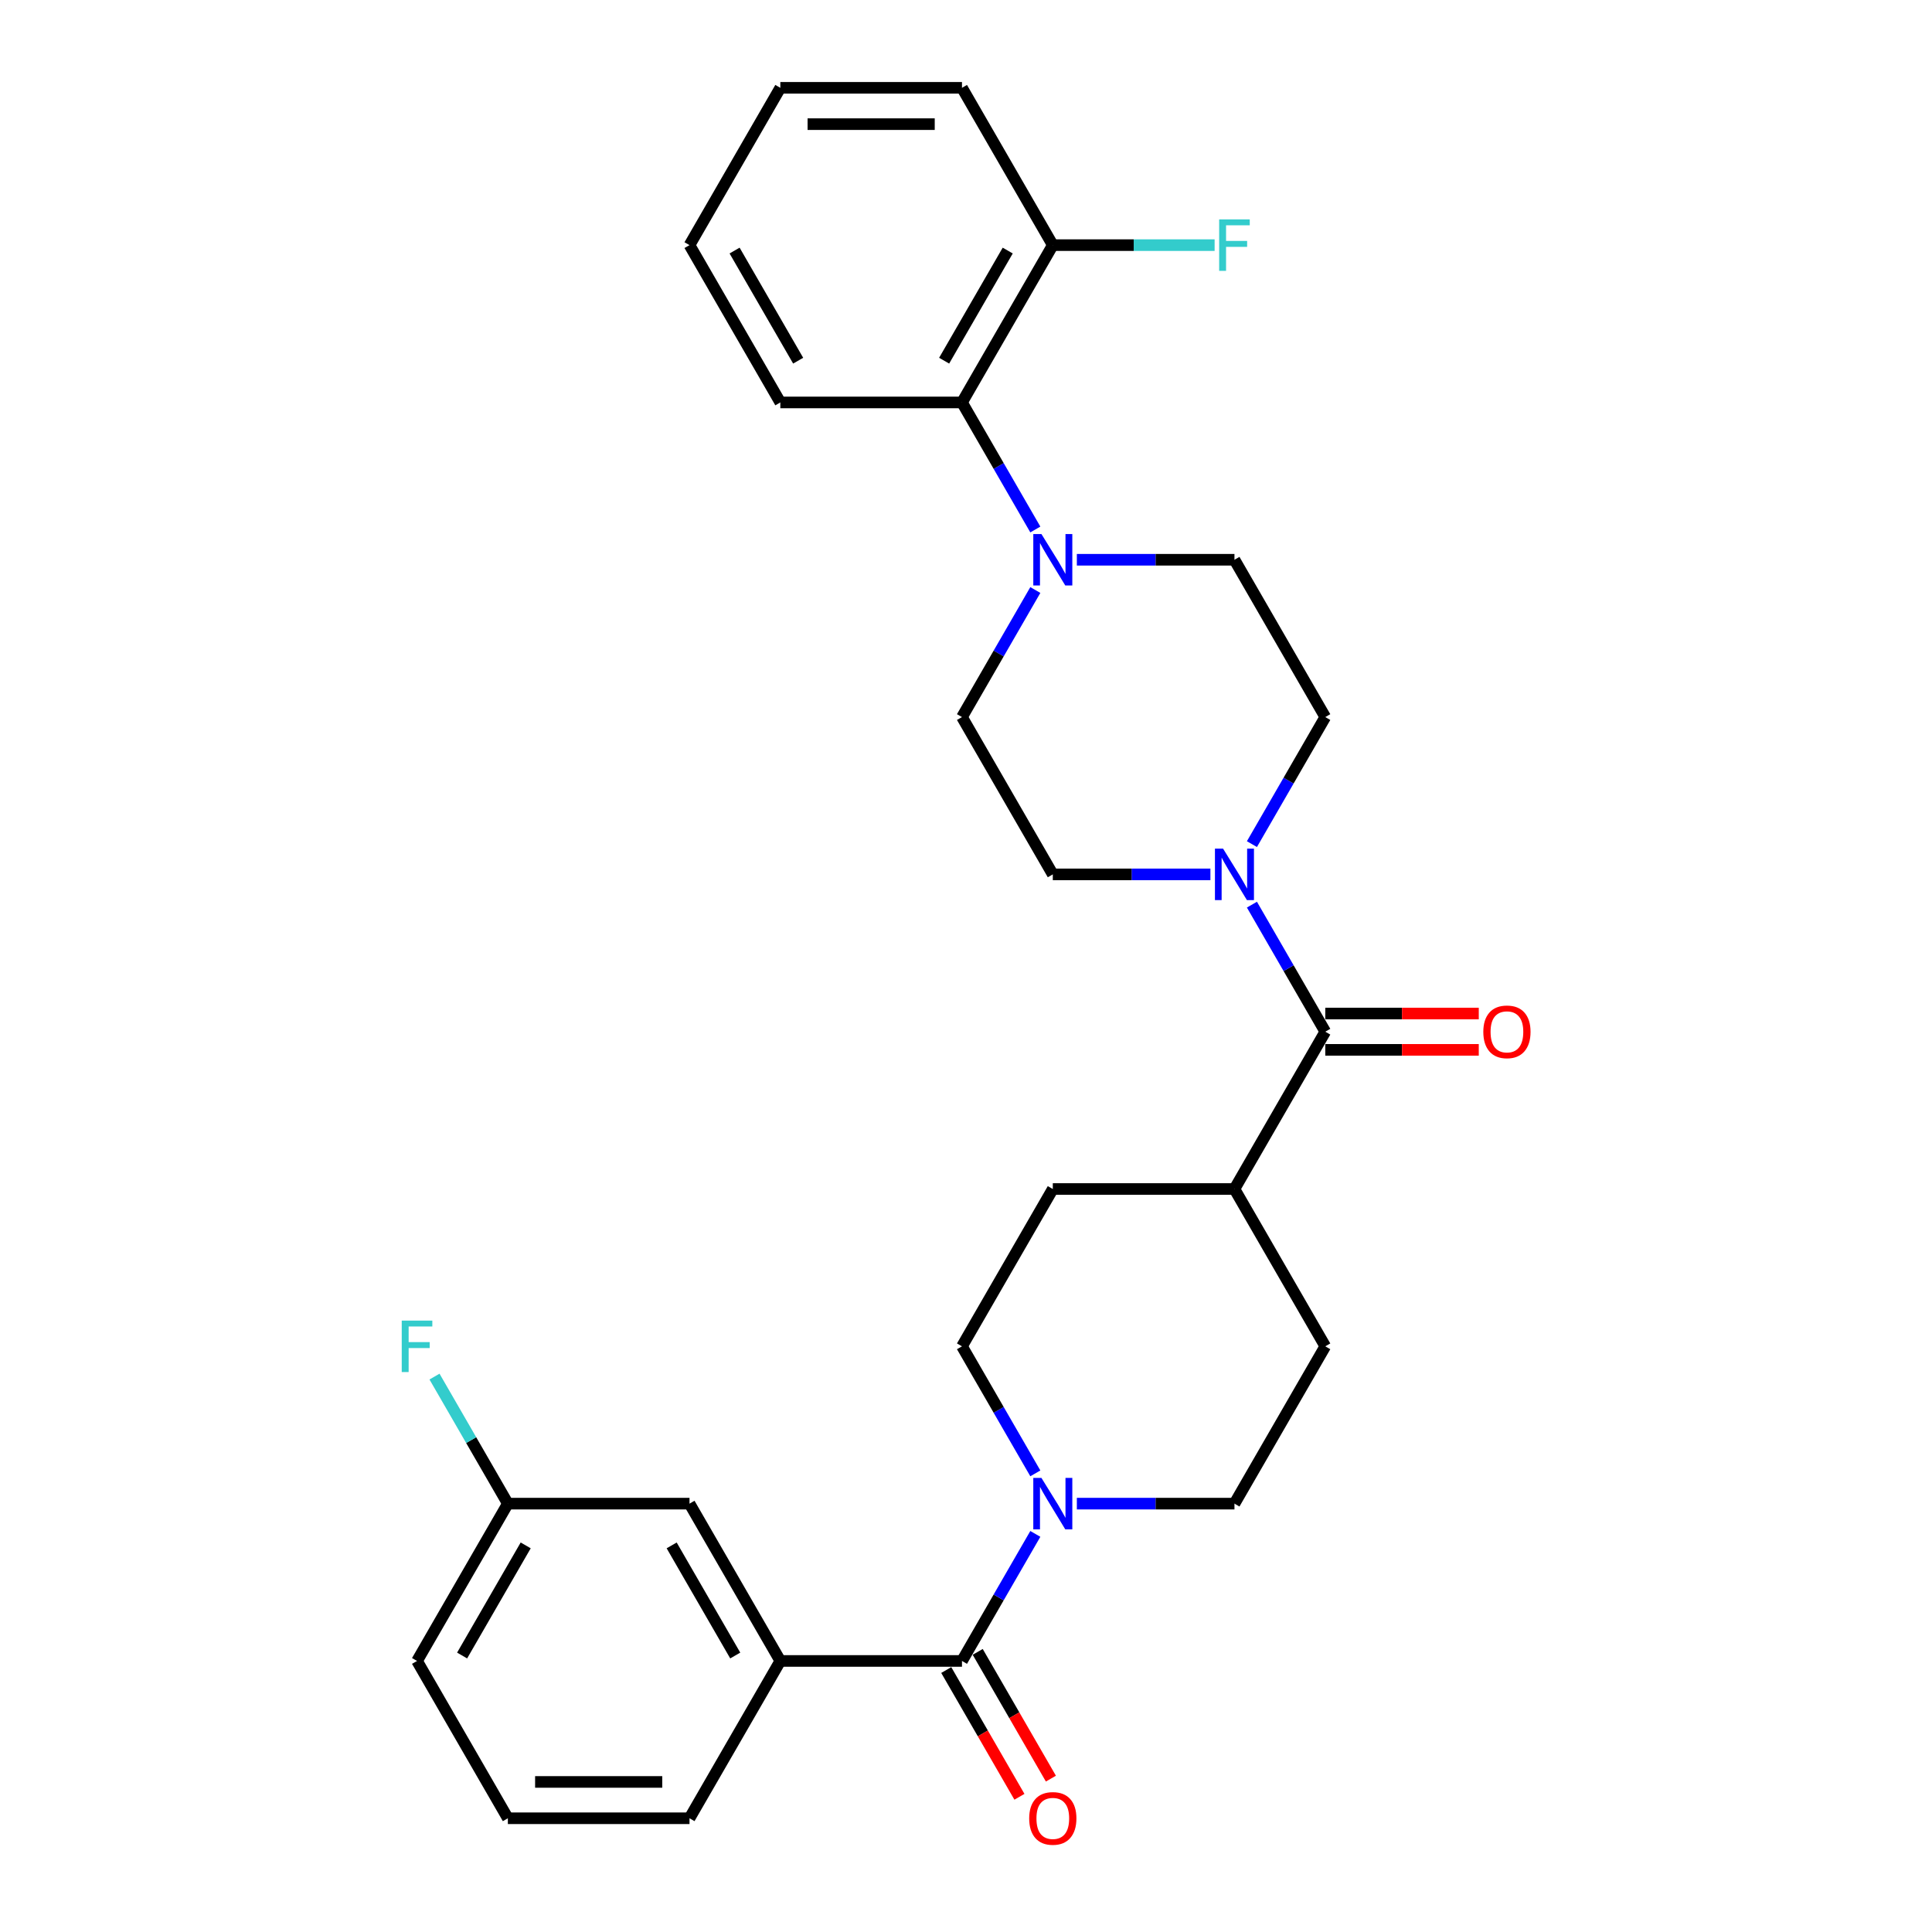 <?xml version='1.0' encoding='iso-8859-1'?>
<svg version='1.1' baseProfile='full'
              xmlns='http://www.w3.org/2000/svg'
                      xmlns:rdkit='http://www.rdkit.org/xml'
                      xmlns:xlink='http://www.w3.org/1999/xlink'
                  xml:space='preserve'
width='1000px' height='1000px' viewBox='0 0 1000 1000'>
<!-- END OF HEADER -->
<rect style='opacity:1.0;fill:#FFFFFF;stroke:none' width='1000' height='1000' x='0' y='0'> </rect>
<path class='bond-1' d='M 497.919,859.705 L 516.902,826.825' style='fill:none;fill-rule:evenodd;stroke:#000000;stroke-width:6px;stroke-linecap:butt;stroke-linejoin:miter;stroke-opacity:1' />
<path class='bond-1' d='M 516.902,826.825 L 535.886,793.944' style='fill:none;fill-rule:evenodd;stroke:#0000FF;stroke-width:6px;stroke-linecap:butt;stroke-linejoin:miter;stroke-opacity:1' />
<path class='bond-4' d='M 497.919,859.705 L 403.897,859.705' style='fill:none;fill-rule:evenodd;stroke:#000000;stroke-width:6px;stroke-linecap:butt;stroke-linejoin:miter;stroke-opacity:1' />
<path class='bond-11' d='M 489.776,864.406 L 508.716,897.211' style='fill:none;fill-rule:evenodd;stroke:#000000;stroke-width:6px;stroke-linecap:butt;stroke-linejoin:miter;stroke-opacity:1' />
<path class='bond-11' d='M 508.716,897.211 L 527.656,930.017' style='fill:none;fill-rule:evenodd;stroke:#FF0000;stroke-width:6px;stroke-linecap:butt;stroke-linejoin:miter;stroke-opacity:1' />
<path class='bond-11' d='M 506.061,855.004 L 525.001,887.809' style='fill:none;fill-rule:evenodd;stroke:#000000;stroke-width:6px;stroke-linecap:butt;stroke-linejoin:miter;stroke-opacity:1' />
<path class='bond-11' d='M 525.001,887.809 L 543.941,920.615' style='fill:none;fill-rule:evenodd;stroke:#FF0000;stroke-width:6px;stroke-linecap:butt;stroke-linejoin:miter;stroke-opacity:1' />
<path class='bond-0' d='M 685.962,534.005 L 638.951,615.43' style='fill:none;fill-rule:evenodd;stroke:#000000;stroke-width:6px;stroke-linecap:butt;stroke-linejoin:miter;stroke-opacity:1' />
<path class='bond-2' d='M 685.962,534.005 L 666.978,501.124' style='fill:none;fill-rule:evenodd;stroke:#000000;stroke-width:6px;stroke-linecap:butt;stroke-linejoin:miter;stroke-opacity:1' />
<path class='bond-2' d='M 666.978,501.124 L 647.995,468.244' style='fill:none;fill-rule:evenodd;stroke:#0000FF;stroke-width:6px;stroke-linecap:butt;stroke-linejoin:miter;stroke-opacity:1' />
<path class='bond-14' d='M 685.962,543.407 L 725.686,543.407' style='fill:none;fill-rule:evenodd;stroke:#000000;stroke-width:6px;stroke-linecap:butt;stroke-linejoin:miter;stroke-opacity:1' />
<path class='bond-14' d='M 725.686,543.407 L 765.41,543.407' style='fill:none;fill-rule:evenodd;stroke:#FF0000;stroke-width:6px;stroke-linecap:butt;stroke-linejoin:miter;stroke-opacity:1' />
<path class='bond-14' d='M 685.962,524.603 L 725.686,524.603' style='fill:none;fill-rule:evenodd;stroke:#000000;stroke-width:6px;stroke-linecap:butt;stroke-linejoin:miter;stroke-opacity:1' />
<path class='bond-14' d='M 725.686,524.603 L 765.41,524.603' style='fill:none;fill-rule:evenodd;stroke:#FF0000;stroke-width:6px;stroke-linecap:butt;stroke-linejoin:miter;stroke-opacity:1' />
<path class='bond-12' d='M 557.378,778.28 L 598.164,778.28' style='fill:none;fill-rule:evenodd;stroke:#0000FF;stroke-width:6px;stroke-linecap:butt;stroke-linejoin:miter;stroke-opacity:1' />
<path class='bond-12' d='M 598.164,778.28 L 638.951,778.28' style='fill:none;fill-rule:evenodd;stroke:#000000;stroke-width:6px;stroke-linecap:butt;stroke-linejoin:miter;stroke-opacity:1' />
<path class='bond-13' d='M 535.886,762.616 L 516.902,729.736' style='fill:none;fill-rule:evenodd;stroke:#0000FF;stroke-width:6px;stroke-linecap:butt;stroke-linejoin:miter;stroke-opacity:1' />
<path class='bond-13' d='M 516.902,729.736 L 497.919,696.855' style='fill:none;fill-rule:evenodd;stroke:#000000;stroke-width:6px;stroke-linecap:butt;stroke-linejoin:miter;stroke-opacity:1' />
<path class='bond-7' d='M 647.995,436.916 L 666.978,404.035' style='fill:none;fill-rule:evenodd;stroke:#0000FF;stroke-width:6px;stroke-linecap:butt;stroke-linejoin:miter;stroke-opacity:1' />
<path class='bond-7' d='M 666.978,404.035 L 685.962,371.155' style='fill:none;fill-rule:evenodd;stroke:#000000;stroke-width:6px;stroke-linecap:butt;stroke-linejoin:miter;stroke-opacity:1' />
<path class='bond-8' d='M 626.503,452.58 L 585.716,452.58' style='fill:none;fill-rule:evenodd;stroke:#0000FF;stroke-width:6px;stroke-linecap:butt;stroke-linejoin:miter;stroke-opacity:1' />
<path class='bond-8' d='M 585.716,452.58 L 544.929,452.58' style='fill:none;fill-rule:evenodd;stroke:#000000;stroke-width:6px;stroke-linecap:butt;stroke-linejoin:miter;stroke-opacity:1' />
<path class='bond-3' d='M 535.886,305.394 L 516.902,338.274' style='fill:none;fill-rule:evenodd;stroke:#0000FF;stroke-width:6px;stroke-linecap:butt;stroke-linejoin:miter;stroke-opacity:1' />
<path class='bond-3' d='M 516.902,338.274 L 497.919,371.155' style='fill:none;fill-rule:evenodd;stroke:#000000;stroke-width:6px;stroke-linecap:butt;stroke-linejoin:miter;stroke-opacity:1' />
<path class='bond-5' d='M 535.886,274.066 L 516.902,241.185' style='fill:none;fill-rule:evenodd;stroke:#0000FF;stroke-width:6px;stroke-linecap:butt;stroke-linejoin:miter;stroke-opacity:1' />
<path class='bond-5' d='M 516.902,241.185 L 497.919,208.305' style='fill:none;fill-rule:evenodd;stroke:#000000;stroke-width:6px;stroke-linecap:butt;stroke-linejoin:miter;stroke-opacity:1' />
<path class='bond-31' d='M 557.378,289.73 L 598.164,289.73' style='fill:none;fill-rule:evenodd;stroke:#0000FF;stroke-width:6px;stroke-linecap:butt;stroke-linejoin:miter;stroke-opacity:1' />
<path class='bond-31' d='M 598.164,289.73 L 638.951,289.73' style='fill:none;fill-rule:evenodd;stroke:#000000;stroke-width:6px;stroke-linecap:butt;stroke-linejoin:miter;stroke-opacity:1' />
<path class='bond-15' d='M 403.897,859.705 L 356.886,778.28' style='fill:none;fill-rule:evenodd;stroke:#000000;stroke-width:6px;stroke-linecap:butt;stroke-linejoin:miter;stroke-opacity:1' />
<path class='bond-15' d='M 380.56,856.893 L 347.653,799.896' style='fill:none;fill-rule:evenodd;stroke:#000000;stroke-width:6px;stroke-linecap:butt;stroke-linejoin:miter;stroke-opacity:1' />
<path class='bond-22' d='M 403.897,859.705 L 356.886,941.13' style='fill:none;fill-rule:evenodd;stroke:#000000;stroke-width:6px;stroke-linecap:butt;stroke-linejoin:miter;stroke-opacity:1' />
<path class='bond-16' d='M 497.919,208.305 L 544.929,126.88' style='fill:none;fill-rule:evenodd;stroke:#000000;stroke-width:6px;stroke-linecap:butt;stroke-linejoin:miter;stroke-opacity:1' />
<path class='bond-16' d='M 488.685,186.689 L 521.593,129.691' style='fill:none;fill-rule:evenodd;stroke:#000000;stroke-width:6px;stroke-linecap:butt;stroke-linejoin:miter;stroke-opacity:1' />
<path class='bond-24' d='M 497.919,208.305 L 403.897,208.305' style='fill:none;fill-rule:evenodd;stroke:#000000;stroke-width:6px;stroke-linecap:butt;stroke-linejoin:miter;stroke-opacity:1' />
<path class='bond-6' d='M 638.951,615.43 L 544.929,615.43' style='fill:none;fill-rule:evenodd;stroke:#000000;stroke-width:6px;stroke-linecap:butt;stroke-linejoin:miter;stroke-opacity:1' />
<path class='bond-29' d='M 638.951,615.43 L 685.962,696.855' style='fill:none;fill-rule:evenodd;stroke:#000000;stroke-width:6px;stroke-linecap:butt;stroke-linejoin:miter;stroke-opacity:1' />
<path class='bond-9' d='M 685.962,371.155 L 638.951,289.73' style='fill:none;fill-rule:evenodd;stroke:#000000;stroke-width:6px;stroke-linecap:butt;stroke-linejoin:miter;stroke-opacity:1' />
<path class='bond-10' d='M 544.929,452.58 L 497.919,371.155' style='fill:none;fill-rule:evenodd;stroke:#000000;stroke-width:6px;stroke-linecap:butt;stroke-linejoin:miter;stroke-opacity:1' />
<path class='bond-18' d='M 638.951,778.28 L 685.962,696.855' style='fill:none;fill-rule:evenodd;stroke:#000000;stroke-width:6px;stroke-linecap:butt;stroke-linejoin:miter;stroke-opacity:1' />
<path class='bond-17' d='M 497.919,696.855 L 544.929,615.43' style='fill:none;fill-rule:evenodd;stroke:#000000;stroke-width:6px;stroke-linecap:butt;stroke-linejoin:miter;stroke-opacity:1' />
<path class='bond-19' d='M 356.886,778.28 L 262.865,778.28' style='fill:none;fill-rule:evenodd;stroke:#000000;stroke-width:6px;stroke-linecap:butt;stroke-linejoin:miter;stroke-opacity:1' />
<path class='bond-20' d='M 544.929,126.88 L 586.807,126.88' style='fill:none;fill-rule:evenodd;stroke:#000000;stroke-width:6px;stroke-linecap:butt;stroke-linejoin:miter;stroke-opacity:1' />
<path class='bond-20' d='M 586.807,126.88 L 628.684,126.88' style='fill:none;fill-rule:evenodd;stroke:#33CCCC;stroke-width:6px;stroke-linecap:butt;stroke-linejoin:miter;stroke-opacity:1' />
<path class='bond-25' d='M 544.929,126.88 L 497.919,45.455' style='fill:none;fill-rule:evenodd;stroke:#000000;stroke-width:6px;stroke-linecap:butt;stroke-linejoin:miter;stroke-opacity:1' />
<path class='bond-21' d='M 262.865,778.28 L 243.881,745.4' style='fill:none;fill-rule:evenodd;stroke:#000000;stroke-width:6px;stroke-linecap:butt;stroke-linejoin:miter;stroke-opacity:1' />
<path class='bond-21' d='M 243.881,745.4 L 224.898,712.519' style='fill:none;fill-rule:evenodd;stroke:#33CCCC;stroke-width:6px;stroke-linecap:butt;stroke-linejoin:miter;stroke-opacity:1' />
<path class='bond-30' d='M 262.865,778.28 L 215.854,859.705' style='fill:none;fill-rule:evenodd;stroke:#000000;stroke-width:6px;stroke-linecap:butt;stroke-linejoin:miter;stroke-opacity:1' />
<path class='bond-30' d='M 272.098,799.896 L 239.191,856.893' style='fill:none;fill-rule:evenodd;stroke:#000000;stroke-width:6px;stroke-linecap:butt;stroke-linejoin:miter;stroke-opacity:1' />
<path class='bond-23' d='M 356.886,941.13 L 262.865,941.13' style='fill:none;fill-rule:evenodd;stroke:#000000;stroke-width:6px;stroke-linecap:butt;stroke-linejoin:miter;stroke-opacity:1' />
<path class='bond-23' d='M 342.783,922.326 L 276.968,922.326' style='fill:none;fill-rule:evenodd;stroke:#000000;stroke-width:6px;stroke-linecap:butt;stroke-linejoin:miter;stroke-opacity:1' />
<path class='bond-26' d='M 262.865,941.13 L 215.854,859.705' style='fill:none;fill-rule:evenodd;stroke:#000000;stroke-width:6px;stroke-linecap:butt;stroke-linejoin:miter;stroke-opacity:1' />
<path class='bond-27' d='M 403.897,208.305 L 356.886,126.88' style='fill:none;fill-rule:evenodd;stroke:#000000;stroke-width:6px;stroke-linecap:butt;stroke-linejoin:miter;stroke-opacity:1' />
<path class='bond-27' d='M 413.13,186.689 L 380.223,129.691' style='fill:none;fill-rule:evenodd;stroke:#000000;stroke-width:6px;stroke-linecap:butt;stroke-linejoin:miter;stroke-opacity:1' />
<path class='bond-32' d='M 497.919,45.455 L 403.897,45.455' style='fill:none;fill-rule:evenodd;stroke:#000000;stroke-width:6px;stroke-linecap:butt;stroke-linejoin:miter;stroke-opacity:1' />
<path class='bond-32' d='M 483.815,64.259 L 418,64.259' style='fill:none;fill-rule:evenodd;stroke:#000000;stroke-width:6px;stroke-linecap:butt;stroke-linejoin:miter;stroke-opacity:1' />
<path class='bond-28' d='M 356.886,126.88 L 403.897,45.455' style='fill:none;fill-rule:evenodd;stroke:#000000;stroke-width:6px;stroke-linecap:butt;stroke-linejoin:miter;stroke-opacity:1' />
<path  class='atom-2' d='M 539.044 764.967
L 547.769 779.07
Q 548.634 780.461, 550.025 782.981
Q 551.417 785.501, 551.492 785.651
L 551.492 764.967
L 555.027 764.967
L 555.027 791.593
L 551.379 791.593
L 542.015 776.174
Q 540.924 774.369, 539.758 772.3
Q 538.63 770.232, 538.291 769.592
L 538.291 791.593
L 534.831 791.593
L 534.831 764.967
L 539.044 764.967
' fill='#0000FF'/>
<path  class='atom-3' d='M 633.065 439.266
L 641.79 453.37
Q 642.655 454.761, 644.047 457.281
Q 645.438 459.801, 645.514 459.951
L 645.514 439.266
L 649.049 439.266
L 649.049 465.893
L 645.401 465.893
L 636.036 450.474
Q 634.946 448.669, 633.78 446.6
Q 632.652 444.532, 632.313 443.892
L 632.313 465.893
L 628.853 465.893
L 628.853 439.266
L 633.065 439.266
' fill='#0000FF'/>
<path  class='atom-4' d='M 539.044 276.416
L 547.769 290.519
Q 548.634 291.911, 550.025 294.431
Q 551.417 296.951, 551.492 297.101
L 551.492 276.416
L 555.027 276.416
L 555.027 303.043
L 551.379 303.043
L 542.015 287.624
Q 540.924 285.818, 539.758 283.75
Q 538.63 281.681, 538.291 281.042
L 538.291 303.043
L 534.831 303.043
L 534.831 276.416
L 539.044 276.416
' fill='#0000FF'/>
<path  class='atom-12' d='M 532.707 941.205
Q 532.707 934.812, 535.866 931.239
Q 539.025 927.666, 544.929 927.666
Q 550.834 927.666, 553.993 931.239
Q 557.152 934.812, 557.152 941.205
Q 557.152 947.674, 553.955 951.36
Q 550.759 955.008, 544.929 955.008
Q 539.062 955.008, 535.866 951.36
Q 532.707 947.712, 532.707 941.205
M 544.929 951.999
Q 548.991 951.999, 551.172 949.291
Q 553.391 946.546, 553.391 941.205
Q 553.391 935.978, 551.172 933.345
Q 548.991 930.675, 544.929 930.675
Q 540.868 930.675, 538.649 933.308
Q 536.467 935.94, 536.467 941.205
Q 536.467 946.583, 538.649 949.291
Q 540.868 951.999, 544.929 951.999
' fill='#FF0000'/>
<path  class='atom-15' d='M 767.76 534.08
Q 767.76 527.687, 770.92 524.114
Q 774.079 520.541, 779.983 520.541
Q 785.888 520.541, 789.047 524.114
Q 792.206 527.687, 792.206 534.08
Q 792.206 540.549, 789.009 544.234
Q 785.813 547.882, 779.983 547.882
Q 774.116 547.882, 770.92 544.234
Q 767.76 540.586, 767.76 534.08
M 779.983 544.874
Q 784.045 544.874, 786.226 542.166
Q 788.445 539.421, 788.445 534.08
Q 788.445 528.852, 786.226 526.22
Q 784.045 523.55, 779.983 523.55
Q 775.922 523.55, 773.703 526.182
Q 771.521 528.815, 771.521 534.08
Q 771.521 539.458, 773.703 542.166
Q 775.922 544.874, 779.983 544.874
' fill='#FF0000'/>
<path  class='atom-21' d='M 631.034 113.566
L 646.868 113.566
L 646.868 116.612
L 634.607 116.612
L 634.607 124.698
L 645.514 124.698
L 645.514 127.782
L 634.607 127.782
L 634.607 140.193
L 631.034 140.193
L 631.034 113.566
' fill='#33CCCC'/>
<path  class='atom-22' d='M 207.937 683.542
L 223.771 683.542
L 223.771 686.588
L 211.51 686.588
L 211.51 694.674
L 222.417 694.674
L 222.417 697.758
L 211.51 697.758
L 211.51 710.168
L 207.937 710.168
L 207.937 683.542
' fill='#33CCCC'/>
</svg>
